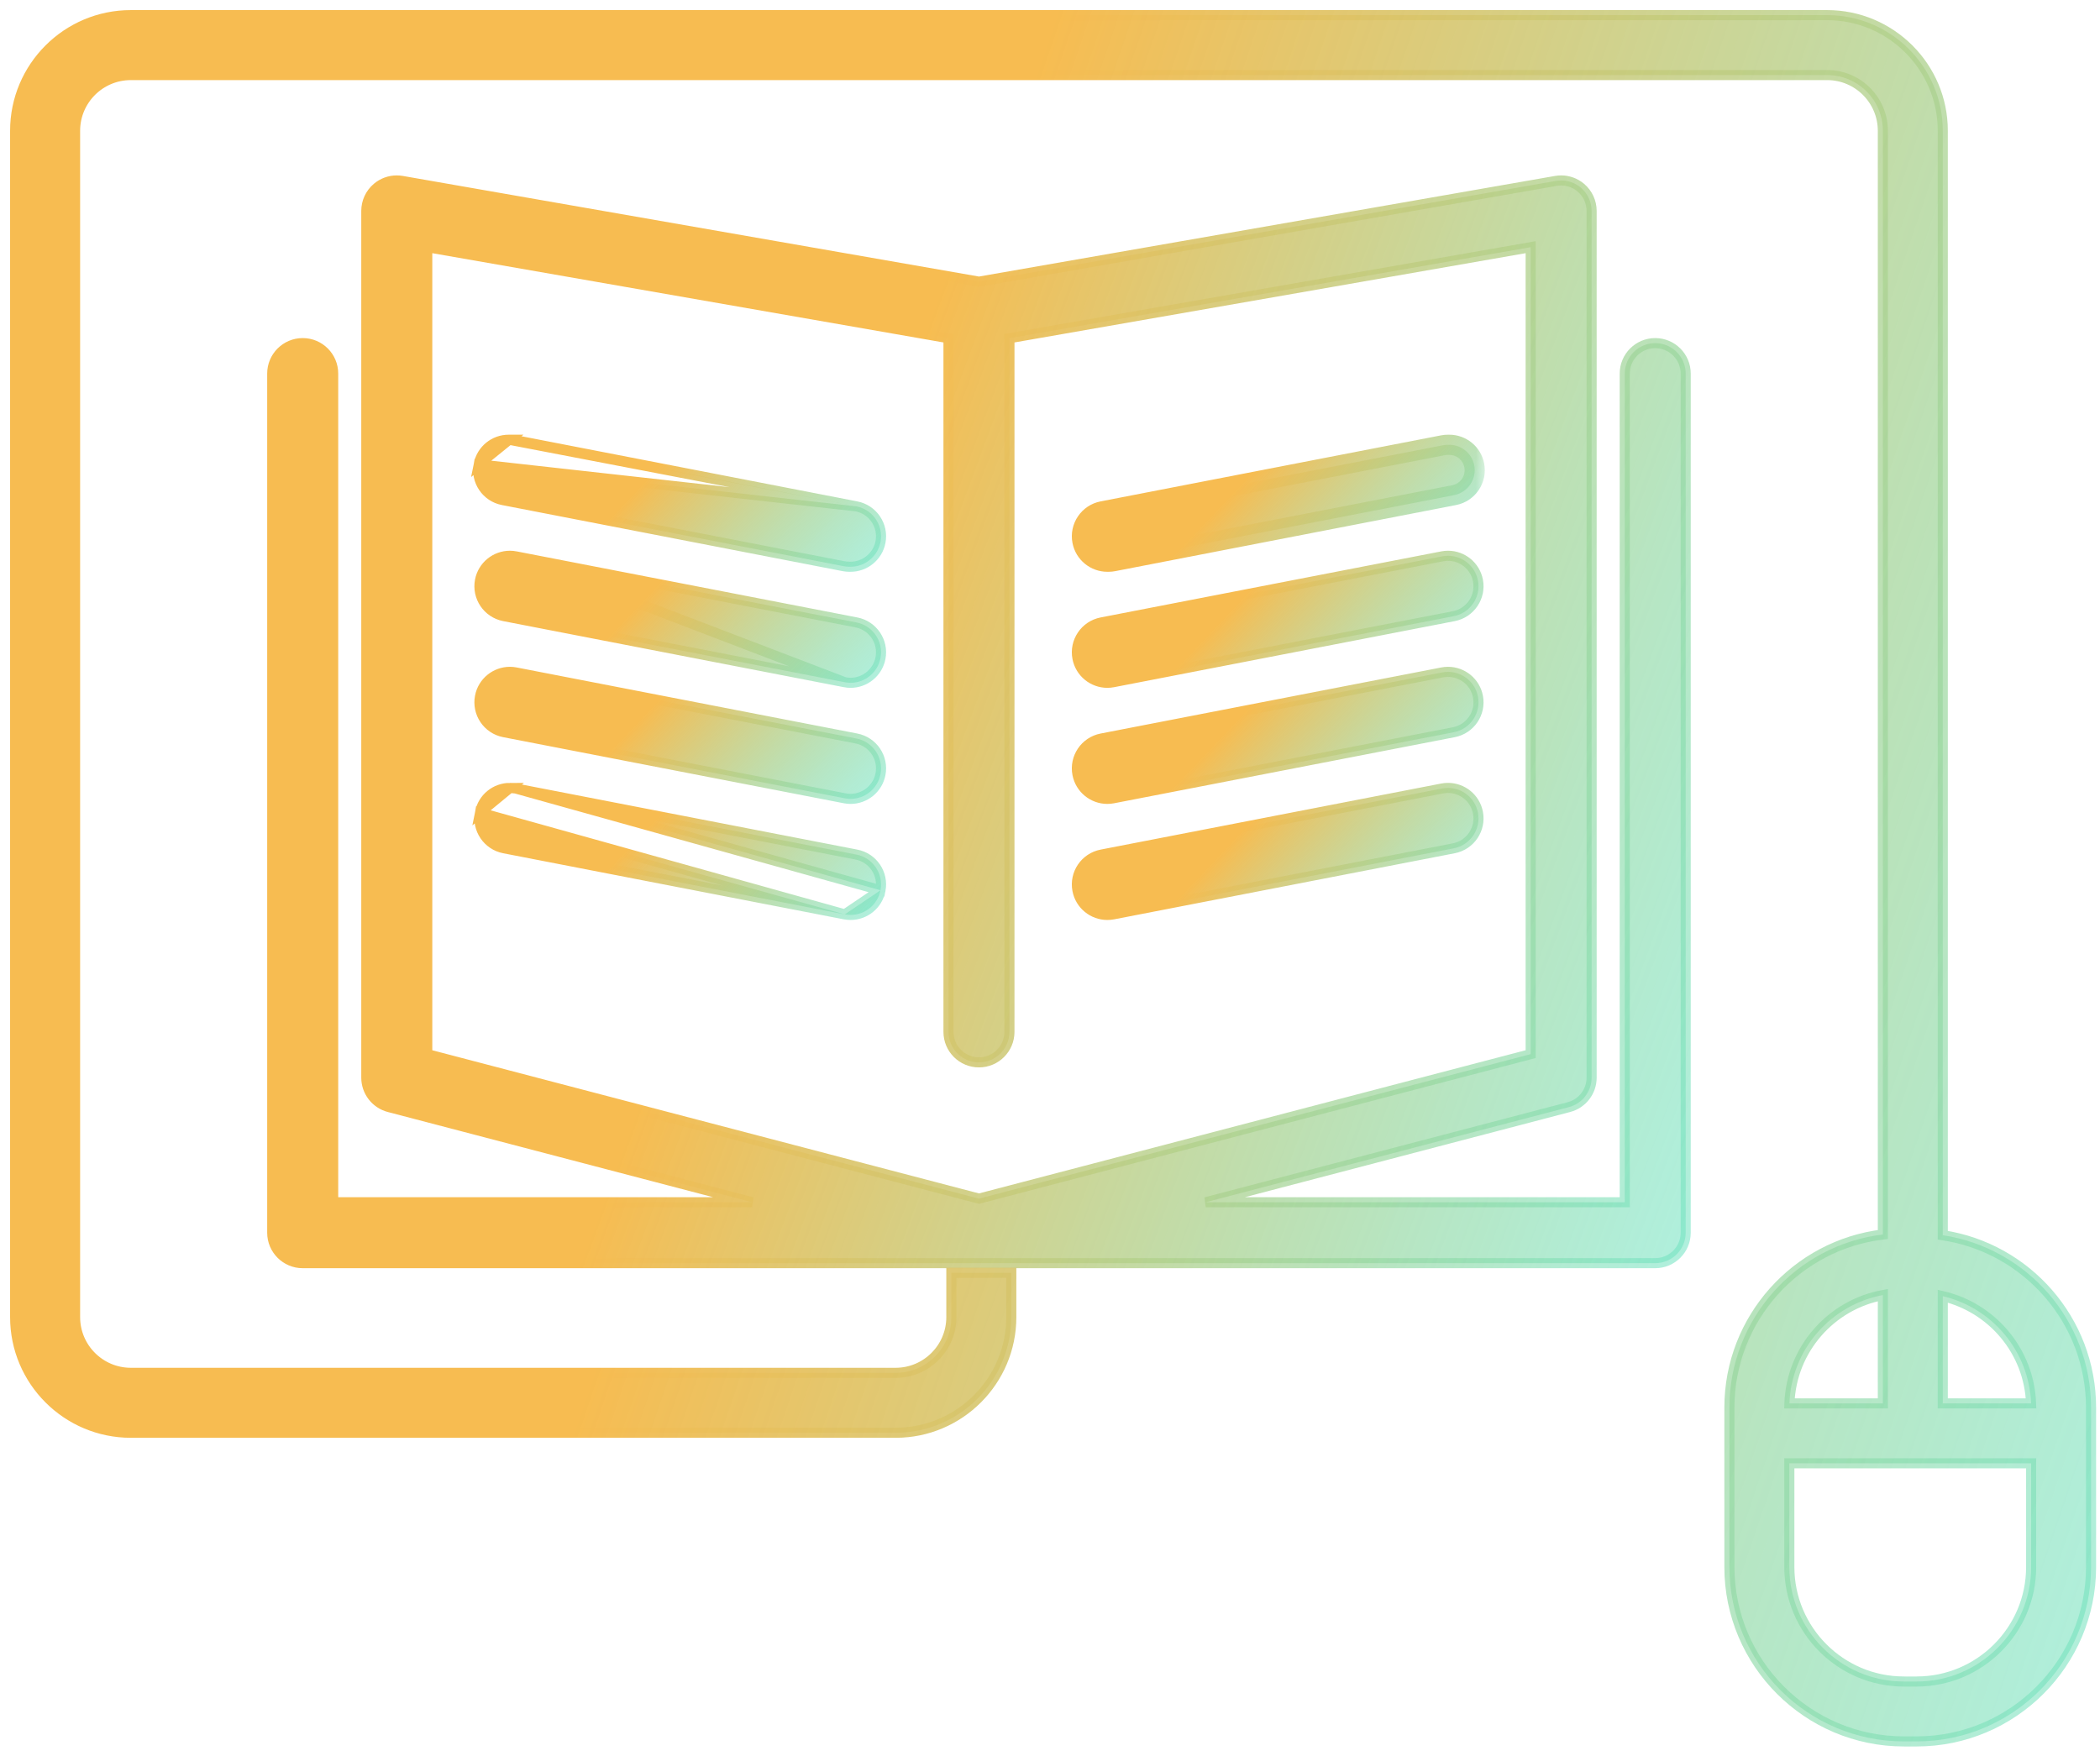 <svg width="104" height="87" viewBox="0 0 104 87" fill="none" xmlns="http://www.w3.org/2000/svg">
<path d="M78.285 9.293L78.285 9.293C78.011 9.063 77.667 8.939 77.315 8.939C77.229 8.939 77.142 8.947 77.055 8.962C77.054 8.962 77.054 8.962 77.054 8.962L48.482 13.953L19.91 8.962C19.91 8.962 19.91 8.962 19.91 8.962C19.822 8.947 19.736 8.939 19.649 8.939C19.297 8.939 18.953 9.063 18.679 9.293C18.338 9.58 18.141 10.003 18.141 10.448V53.382C18.141 54.068 18.604 54.668 19.267 54.842L19.267 54.842L37.252 59.554H16.5V18.506C16.5 17.673 15.825 16.997 14.991 16.997C14.158 16.997 13.482 17.673 13.482 18.506V61.063C13.482 61.896 14.158 62.572 14.991 62.572H48.482H48.482H48.482H48.482H48.482H48.482H48.482H48.482H48.482H48.482H48.482H48.482H48.482H48.482H81.973C82.806 62.572 83.482 61.896 83.482 61.063V18.506C83.482 17.673 82.806 16.997 81.973 16.997C81.14 16.997 80.464 17.673 80.464 18.506V59.554H59.712L77.697 54.842C78.361 54.668 78.823 54.068 78.823 53.382V10.448C78.823 10.003 78.626 9.58 78.285 9.293ZM48.482 59.376L21.159 52.218V12.244L46.973 16.753V51.116C46.973 51.949 47.649 52.625 48.482 52.625H48.482H48.482H48.482H48.482H48.482H48.482H48.482H48.482H48.482H48.482H48.482H48.482H48.482C49.316 52.625 49.991 51.949 49.991 51.116V16.753L75.805 12.244V52.218L48.482 59.376Z" fill="url(#paint0_linear_275_5058)" stroke="url(#paint1_linear_275_5058)" stroke-width="0.5"/>
<path d="M42.411 25.083L42.411 25.083C43.229 25.242 43.764 26.034 43.605 26.852L43.605 26.852C43.465 27.573 42.833 28.074 42.125 28.074C42.112 28.074 42.101 28.073 42.094 28.073C42.088 28.073 42.076 28.074 42.062 28.074C41.967 28.074 41.87 28.064 41.774 28.046L41.773 28.046L24.902 24.772L24.902 24.772C24.084 24.613 23.549 23.822 23.708 23.003L42.411 25.083ZM42.411 25.083L25.54 21.809L25.54 21.809C25.444 21.791 25.349 21.783 25.256 21.783C25.241 21.783 25.227 21.783 25.215 21.783M42.411 25.083L25.215 21.783M25.215 21.783C25.205 21.783 25.196 21.783 25.191 21.783L25.19 21.783C24.482 21.783 23.849 22.281 23.708 23.003L25.215 21.783Z" fill="url(#paint2_linear_275_5058)" stroke="url(#paint3_linear_275_5058)" stroke-width="0.5"/>
<path d="M41.837 33.795L41.837 33.795L24.965 30.522C24.147 30.363 23.613 29.571 23.771 28.753C23.911 28.031 24.544 27.531 25.253 27.531C25.348 27.531 25.444 27.54 25.54 27.559L41.837 33.795ZM41.837 33.795C41.933 33.814 42.03 33.823 42.125 33.823C42.833 33.823 43.465 33.323 43.605 32.601C43.764 31.784 43.23 30.991 42.411 30.832C42.411 30.832 42.411 30.832 42.411 30.832L25.54 27.559L41.837 33.795Z" fill="url(#paint4_linear_275_5058)" stroke="url(#paint5_linear_275_5058)" stroke-width="0.5"/>
<path d="M42.411 36.582L42.411 36.582L25.54 33.309C25.54 33.309 25.54 33.309 25.54 33.309C25.443 33.29 25.347 33.281 25.253 33.281C24.544 33.281 23.911 33.781 23.771 34.502L23.771 34.503C23.613 35.321 24.147 36.113 24.965 36.271C24.965 36.271 24.965 36.271 24.965 36.271L41.837 39.545L41.837 39.545C41.933 39.564 42.03 39.573 42.125 39.573C42.834 39.573 43.465 39.072 43.605 38.351L43.605 38.351C43.764 37.533 43.23 36.741 42.411 36.582Z" fill="url(#paint6_linear_275_5058)" stroke="url(#paint7_linear_275_5058)" stroke-width="0.5"/>
<path d="M41.837 45.295L41.837 45.295L24.965 42.021C24.965 42.021 24.965 42.021 24.965 42.021C24.147 41.862 23.613 41.07 23.771 40.252L41.837 45.295ZM41.837 45.295C41.933 45.313 42.03 45.322 42.125 45.322C42.833 45.322 43.465 44.822 43.605 44.101L43.605 44.1M41.837 45.295L43.605 44.1M43.605 44.1C43.764 43.282 43.23 42.49 42.411 42.332C42.411 42.332 42.411 42.332 42.411 42.332L25.54 39.058L43.605 44.1ZM25.253 39.031C25.348 39.031 25.444 39.04 25.54 39.058L25.253 39.031ZM25.253 39.031C24.544 39.031 23.911 39.53 23.771 40.252L25.253 39.031Z" fill="url(#paint8_linear_275_5058)" stroke="url(#paint9_linear_275_5058)" stroke-width="0.5"/>
<mask id="path-6-outside-1_275_5058" maskUnits="userSpaceOnUse" x="52.581" y="21.033" width="21" height="8" fill="black">
<rect fill="white" x="52.581" y="21.033" width="21" height="8"/>
<path d="M54.839 27.824C54.849 27.824 54.859 27.822 54.869 27.822C54.88 27.822 54.891 27.824 54.902 27.824C54.981 27.824 55.062 27.816 55.143 27.8L72.014 24.527C72.697 24.394 73.143 23.733 73.011 23.051C72.894 22.449 72.366 22.033 71.775 22.033C71.767 22.033 71.758 22.033 71.75 22.033C71.736 22.033 71.722 22.033 71.708 22.033C71.63 22.033 71.551 22.039 71.472 22.055L54.601 25.328C53.918 25.461 53.472 26.122 53.605 26.804C53.721 27.406 54.248 27.824 54.839 27.824Z"/>
</mask>
<path d="M54.839 27.824C54.849 27.824 54.859 27.822 54.869 27.822C54.88 27.822 54.891 27.824 54.902 27.824C54.981 27.824 55.062 27.816 55.143 27.8L72.014 24.527C72.697 24.394 73.143 23.733 73.011 23.051C72.894 22.449 72.366 22.033 71.775 22.033C71.767 22.033 71.758 22.033 71.75 22.033C71.736 22.033 71.722 22.033 71.708 22.033C71.63 22.033 71.551 22.039 71.472 22.055L54.601 25.328C53.918 25.461 53.472 26.122 53.605 26.804C53.721 27.406 54.248 27.824 54.839 27.824Z" fill="url(#paint10_linear_275_5058)"/>
<path d="M54.869 27.822L54.887 27.322L54.868 27.322L54.849 27.322L54.869 27.822ZM55.143 27.8L55.238 28.291L55.238 28.291L55.143 27.8ZM72.014 24.527L72.11 25.018L72.11 25.018L72.014 24.527ZM73.011 23.051L73.501 22.956L73.501 22.956L73.011 23.051ZM71.75 22.033L71.736 22.533L71.756 22.534L71.775 22.533L71.75 22.033ZM71.472 22.055L71.378 21.564L71.376 21.564L71.472 22.055ZM54.601 25.328L54.506 24.837L54.505 24.837L54.601 25.328ZM53.605 26.804L53.114 26.899L53.114 26.899L53.605 26.804ZM54.839 28.324C54.863 28.324 54.882 28.322 54.889 28.322C54.891 28.322 54.893 28.322 54.894 28.321C54.894 28.321 54.895 28.321 54.895 28.321C54.895 28.321 54.895 28.321 54.895 28.321C54.895 28.321 54.895 28.321 54.895 28.321C54.895 28.321 54.895 28.321 54.895 28.321C54.895 28.321 54.895 28.321 54.895 28.321C54.895 28.321 54.894 28.321 54.894 28.321C54.893 28.322 54.891 28.322 54.889 28.322L54.849 27.322C54.84 27.323 54.833 27.323 54.828 27.324C54.826 27.324 54.824 27.324 54.822 27.324C54.82 27.324 54.82 27.324 54.819 27.324C54.818 27.324 54.82 27.324 54.823 27.324C54.826 27.324 54.832 27.324 54.839 27.324V28.324ZM54.852 28.322C54.848 28.322 54.846 28.322 54.847 28.322C54.849 28.322 54.848 28.322 54.854 28.322C54.86 28.322 54.879 28.324 54.902 28.324V27.324C54.908 27.324 54.913 27.324 54.916 27.324C54.918 27.324 54.919 27.324 54.918 27.324C54.917 27.324 54.916 27.324 54.914 27.324C54.913 27.324 54.91 27.324 54.908 27.323C54.903 27.323 54.896 27.323 54.887 27.322L54.852 28.322ZM54.902 28.324C55.013 28.324 55.126 28.313 55.238 28.291L55.048 27.309C54.999 27.319 54.95 27.324 54.902 27.324V28.324ZM55.238 28.291L72.11 25.018L71.919 24.036L55.048 27.31L55.238 28.291ZM72.11 25.018C73.063 24.832 73.686 23.909 73.501 22.956L72.52 23.146C72.6 23.558 72.331 23.956 71.919 24.036L72.11 25.018ZM73.501 22.956C73.338 22.113 72.599 21.533 71.775 21.533V22.533C72.133 22.533 72.45 22.785 72.52 23.146L73.501 22.956ZM71.775 21.533C71.769 21.533 71.748 21.533 71.726 21.534L71.775 22.533L71.775 22.533V21.533ZM71.765 21.534C71.752 21.533 71.731 21.533 71.708 21.533V22.533C71.714 22.533 71.721 22.533 71.736 22.533L71.765 21.534ZM71.708 21.533C71.601 21.533 71.49 21.542 71.378 21.564L71.566 22.546C71.612 22.537 71.659 22.533 71.708 22.533V21.533ZM71.376 21.564L54.506 24.837L54.696 25.819L71.567 22.545L71.376 21.564ZM54.505 24.837C53.552 25.023 52.929 25.946 53.114 26.899L54.095 26.709C54.016 26.297 54.284 25.899 54.696 25.819L54.505 24.837ZM53.114 26.899C53.277 27.74 54.014 28.324 54.839 28.324V27.324C54.483 27.324 54.166 27.071 54.095 26.709L53.114 26.899Z" fill="url(#paint11_linear_275_5058)" mask="url(#path-6-outside-1_275_5058)"/>
<path d="M71.424 27.559L71.424 27.559L54.553 30.832C54.553 30.832 54.553 30.832 54.553 30.832C53.735 30.991 53.2 31.784 53.359 32.601C53.499 33.323 54.131 33.823 54.839 33.823C54.935 33.823 55.031 33.814 55.127 33.795L55.128 33.795L71.999 30.522C72.817 30.363 73.352 29.571 73.193 28.753C73.053 28.031 72.42 27.531 71.712 27.531C71.617 27.531 71.52 27.54 71.424 27.559Z" fill="url(#paint12_linear_275_5058)" stroke="url(#paint13_linear_275_5058)" stroke-width="0.5"/>
<path d="M71.424 33.309L71.424 33.309L54.553 36.582L54.553 36.582C53.735 36.741 53.2 37.533 53.359 38.351L53.359 38.351C53.499 39.072 54.131 39.573 54.839 39.573C54.935 39.573 55.031 39.564 55.127 39.545L55.128 39.545L71.999 36.271C72.817 36.113 73.352 35.321 73.193 34.503L73.193 34.502C73.053 33.781 72.42 33.281 71.712 33.281C71.618 33.281 71.521 33.29 71.424 33.309Z" fill="url(#paint14_linear_275_5058)" stroke="url(#paint15_linear_275_5058)" stroke-width="0.5"/>
<path d="M71.424 39.058L71.424 39.058L54.553 42.332C54.553 42.332 54.553 42.332 54.553 42.332C53.735 42.49 53.2 43.282 53.359 44.1L53.359 44.101C53.499 44.822 54.131 45.322 54.839 45.322C54.935 45.322 55.031 45.313 55.127 45.295L55.128 45.295L71.999 42.021C72.817 41.862 73.352 41.07 73.193 40.252C73.053 39.53 72.42 39.031 71.712 39.031C71.617 39.031 71.52 39.04 71.424 39.058Z" fill="url(#paint16_linear_275_5058)" stroke="url(#paint17_linear_275_5058)" stroke-width="0.5"/>
<path d="M50.083 63.299V63.049H49.833H47.365H47.115V63.299V65.246C47.115 66.767 45.877 68.005 44.356 68.005H6.477C4.956 68.005 3.718 66.767 3.718 65.246V6.477C3.718 4.956 4.956 3.718 6.477 3.718H90.487C92.008 3.718 93.246 4.956 93.246 6.477V61.152C88.971 61.667 85.647 65.316 85.647 69.728V77.624C85.647 82.388 89.523 86.263 94.287 86.263H94.918C99.682 86.263 103.557 82.388 103.557 77.624V69.728C103.557 65.404 100.365 61.815 96.214 61.188V6.477C96.214 3.319 93.645 0.75 90.487 0.75H6.477C3.319 0.75 0.75 3.319 0.75 6.477V65.246C0.75 68.404 3.319 70.973 6.477 70.973H44.356C47.514 70.973 50.083 68.404 50.083 65.246V63.299ZM94.918 83.296H94.287C91.16 83.296 88.615 80.751 88.615 77.624V72.486H100.59V77.624C100.59 80.751 98.045 83.296 94.918 83.296ZM88.619 69.519C88.716 66.841 90.68 64.631 93.246 64.153V69.519H88.619ZM100.586 69.519H96.214V64.207C98.653 64.779 100.492 66.93 100.586 69.519Z" fill="url(#paint18_linear_275_5058)" stroke="url(#paint19_linear_275_5058)" stroke-width="0.5"/>
<defs>
<linearGradient id="paint0_linear_275_5058" x1="48.482" y1="9.189" x2="136.684" y2="41.842" gradientUnits="userSpaceOnUse">
<stop stop-color="#F7BC51"/>
<stop offset="0.609" stop-color="#60E7CE" stop-opacity="0.5"/>
<stop offset="1" stop-color="#060ED0" stop-opacity="0.28"/>
</linearGradient>
<linearGradient id="paint1_linear_275_5058" x1="48.482" y1="9.189" x2="136.684" y2="41.842" gradientUnits="userSpaceOnUse">
<stop stop-color="#F7BC51"/>
<stop offset="0.609" stop-color="#60E7CE" stop-opacity="0.5"/>
<stop offset="1" stop-color="#060ED0" stop-opacity="0.28"/>
</linearGradient>
<linearGradient id="paint2_linear_275_5058" x1="33.657" y1="22.033" x2="48.401" y2="36.05" gradientUnits="userSpaceOnUse">
<stop stop-color="#F7BC51"/>
<stop offset="0.609" stop-color="#60E7CE" stop-opacity="0.5"/>
<stop offset="1" stop-color="#060ED0" stop-opacity="0.28"/>
</linearGradient>
<linearGradient id="paint3_linear_275_5058" x1="33.657" y1="22.033" x2="48.401" y2="36.05" gradientUnits="userSpaceOnUse">
<stop stop-color="#F7BC51"/>
<stop offset="0.609" stop-color="#60E7CE" stop-opacity="0.5"/>
<stop offset="1" stop-color="#060ED0" stop-opacity="0.28"/>
</linearGradient>
<linearGradient id="paint4_linear_275_5058" x1="33.688" y1="27.781" x2="48.432" y2="41.751" gradientUnits="userSpaceOnUse">
<stop stop-color="#F7BC51"/>
<stop offset="0.609" stop-color="#60E7CE" stop-opacity="0.5"/>
<stop offset="1" stop-color="#060ED0" stop-opacity="0.28"/>
</linearGradient>
<linearGradient id="paint5_linear_275_5058" x1="33.688" y1="27.781" x2="48.432" y2="41.751" gradientUnits="userSpaceOnUse">
<stop stop-color="#F7BC51"/>
<stop offset="0.609" stop-color="#60E7CE" stop-opacity="0.5"/>
<stop offset="1" stop-color="#060ED0" stop-opacity="0.28"/>
</linearGradient>
<linearGradient id="paint6_linear_275_5058" x1="33.688" y1="33.531" x2="48.432" y2="47.501" gradientUnits="userSpaceOnUse">
<stop stop-color="#F7BC51"/>
<stop offset="0.609" stop-color="#60E7CE" stop-opacity="0.5"/>
<stop offset="1" stop-color="#060ED0" stop-opacity="0.28"/>
</linearGradient>
<linearGradient id="paint7_linear_275_5058" x1="33.688" y1="33.531" x2="48.432" y2="47.501" gradientUnits="userSpaceOnUse">
<stop stop-color="#F7BC51"/>
<stop offset="0.609" stop-color="#60E7CE" stop-opacity="0.5"/>
<stop offset="1" stop-color="#060ED0" stop-opacity="0.28"/>
</linearGradient>
<linearGradient id="paint8_linear_275_5058" x1="33.688" y1="39.281" x2="48.432" y2="53.25" gradientUnits="userSpaceOnUse">
<stop stop-color="#F7BC51"/>
<stop offset="0.609" stop-color="#60E7CE" stop-opacity="0.5"/>
<stop offset="1" stop-color="#060ED0" stop-opacity="0.28"/>
</linearGradient>
<linearGradient id="paint9_linear_275_5058" x1="33.688" y1="39.281" x2="48.432" y2="53.25" gradientUnits="userSpaceOnUse">
<stop stop-color="#F7BC51"/>
<stop offset="0.609" stop-color="#60E7CE" stop-opacity="0.5"/>
<stop offset="1" stop-color="#060ED0" stop-opacity="0.28"/>
</linearGradient>
<linearGradient id="paint10_linear_275_5058" x1="63.308" y1="22.033" x2="78.052" y2="36.05" gradientUnits="userSpaceOnUse">
<stop stop-color="#F7BC51"/>
<stop offset="0.609" stop-color="#60E7CE" stop-opacity="0.5"/>
<stop offset="1" stop-color="#060ED0" stop-opacity="0.28"/>
</linearGradient>
<linearGradient id="paint11_linear_275_5058" x1="63.308" y1="22.033" x2="78.052" y2="36.05" gradientUnits="userSpaceOnUse">
<stop stop-color="#F7BC51"/>
<stop offset="0.609" stop-color="#60E7CE" stop-opacity="0.5"/>
<stop offset="1" stop-color="#060ED0" stop-opacity="0.28"/>
</linearGradient>
<linearGradient id="paint12_linear_275_5058" x1="63.276" y1="27.781" x2="78.02" y2="41.751" gradientUnits="userSpaceOnUse">
<stop stop-color="#F7BC51"/>
<stop offset="0.609" stop-color="#60E7CE" stop-opacity="0.5"/>
<stop offset="1" stop-color="#060ED0" stop-opacity="0.28"/>
</linearGradient>
<linearGradient id="paint13_linear_275_5058" x1="63.276" y1="27.781" x2="78.02" y2="41.751" gradientUnits="userSpaceOnUse">
<stop stop-color="#F7BC51"/>
<stop offset="0.609" stop-color="#60E7CE" stop-opacity="0.5"/>
<stop offset="1" stop-color="#060ED0" stop-opacity="0.28"/>
</linearGradient>
<linearGradient id="paint14_linear_275_5058" x1="63.276" y1="33.531" x2="78.02" y2="47.501" gradientUnits="userSpaceOnUse">
<stop stop-color="#F7BC51"/>
<stop offset="0.609" stop-color="#60E7CE" stop-opacity="0.5"/>
<stop offset="1" stop-color="#060ED0" stop-opacity="0.28"/>
</linearGradient>
<linearGradient id="paint15_linear_275_5058" x1="63.276" y1="33.531" x2="78.02" y2="47.501" gradientUnits="userSpaceOnUse">
<stop stop-color="#F7BC51"/>
<stop offset="0.609" stop-color="#60E7CE" stop-opacity="0.5"/>
<stop offset="1" stop-color="#060ED0" stop-opacity="0.28"/>
</linearGradient>
<linearGradient id="paint16_linear_275_5058" x1="63.276" y1="39.281" x2="78.02" y2="53.25" gradientUnits="userSpaceOnUse">
<stop stop-color="#F7BC51"/>
<stop offset="0.609" stop-color="#60E7CE" stop-opacity="0.5"/>
<stop offset="1" stop-color="#060ED0" stop-opacity="0.28"/>
</linearGradient>
<linearGradient id="paint17_linear_275_5058" x1="63.276" y1="39.281" x2="78.02" y2="53.25" gradientUnits="userSpaceOnUse">
<stop stop-color="#F7BC51"/>
<stop offset="0.609" stop-color="#60E7CE" stop-opacity="0.5"/>
<stop offset="1" stop-color="#060ED0" stop-opacity="0.28"/>
</linearGradient>
<linearGradient id="paint18_linear_275_5058" x1="52.154" y1="1" x2="184.44" y2="46.056" gradientUnits="userSpaceOnUse">
<stop stop-color="#F7BC51"/>
<stop offset="0.609" stop-color="#60E7CE" stop-opacity="0.5"/>
<stop offset="1" stop-color="#060ED0" stop-opacity="0.28"/>
</linearGradient>
<linearGradient id="paint19_linear_275_5058" x1="52.154" y1="1" x2="184.44" y2="46.056" gradientUnits="userSpaceOnUse">
<stop stop-color="#F7BC51"/>
<stop offset="0.609" stop-color="#60E7CE" stop-opacity="0.5"/>
<stop offset="1" stop-color="#060ED0" stop-opacity="0.28"/>
</linearGradient>
</defs>
</svg>
